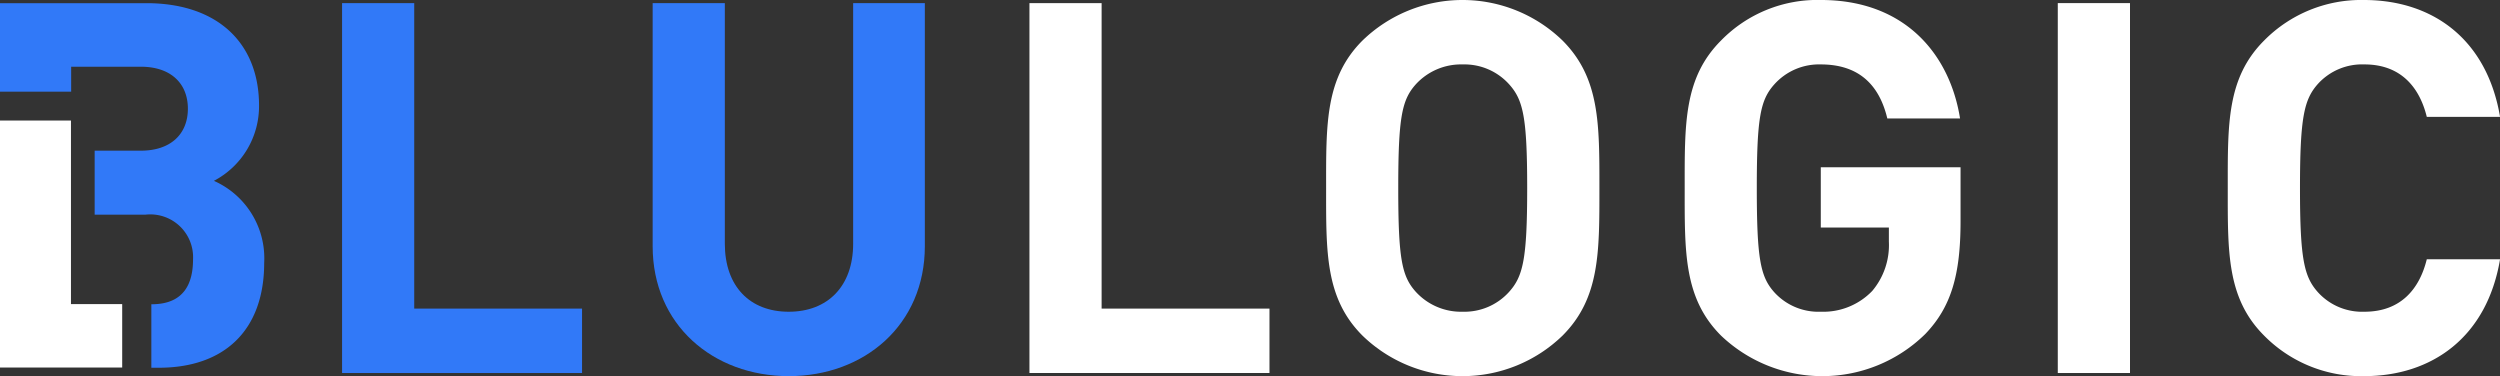 <?xml version="1.0" encoding="UTF-8"?> <svg xmlns="http://www.w3.org/2000/svg" width="183.599" height="27.624" viewBox="0 0 183.599 27.624"><rect x="0" y="0" width="183.599" height="27.624" fill="#333333" stroke="none"/><g id="Group_140" data-name="Group 140" transform="translate(-36 -236.826)"><path id="Path_2918" data-name="Path 2918" d="M141,265.02V237.853h5.3v22.435h12.324v4.731Z" transform="translate(-79.879 -0.799)" fill="#3179f8"></path><path id="Path_2919" data-name="Path 2919" d="M245.633,265.248c-5.57,0-10-3.777-10-9.539V237.853h5.3v17.666c0,3.128,1.832,5,4.693,5s4.731-1.87,4.731-5V237.853h5.265v17.856c0,5.762-4.426,9.539-10,9.539" transform="translate(-151.702 -0.799)" fill="#3179f8"></path><path id="Path_2920" data-name="Path 2920" d="M352.092,265.02V237.853h5.3v22.435H369.72v4.731Z" transform="translate(-240.49 -0.799)" fill="#fff"></path><path id="Path_2921" data-name="Path 2921" d="M459.477,261.474a10.552,10.552,0,0,1-14.69,0c-2.747-2.747-2.671-6.143-2.671-10.836s-.076-8.089,2.671-10.836a10.551,10.551,0,0,1,14.69,0c2.747,2.747,2.709,6.142,2.709,10.836s.038,8.089-2.709,10.836m-3.93-18.467a4.413,4.413,0,0,0-3.4-1.449,4.5,4.5,0,0,0-3.434,1.449c-1.03,1.145-1.3,2.4-1.3,7.631s.267,6.486,1.3,7.631a4.5,4.5,0,0,0,3.434,1.45,4.412,4.412,0,0,0,3.4-1.45c1.03-1.145,1.335-2.4,1.335-7.631s-.3-6.486-1.335-7.631" transform="translate(-308.726)" fill="#fff"></path><path id="Path_2922" data-name="Path 2922" d="M570.234,261.359a10.782,10.782,0,0,1-14.995.114c-2.747-2.747-2.67-6.143-2.67-10.836s-.076-8.088,2.67-10.836a9.884,9.884,0,0,1,7.326-2.976c6.3,0,9.5,4.12,10.226,8.7h-5.342c-.61-2.557-2.175-3.968-4.884-3.968a4.411,4.411,0,0,0-3.4,1.45c-1.03,1.145-1.3,2.4-1.3,7.631s.267,6.525,1.3,7.669a4.383,4.383,0,0,0,3.4,1.412,4.987,4.987,0,0,0,3.778-1.527,5.222,5.222,0,0,0,1.221-3.624v-1.03h-5v-4.427h10.264v3.968c0,3.93-.687,6.295-2.594,8.28" transform="translate(-392.846)" fill="#fff"></path><rect id="Rectangle_136" data-name="Rectangle 136" width="5.303" height="27.166" transform="translate(187.123 237.054)" fill="#fff"></rect><path id="Path_2923" data-name="Path 2923" d="M726.018,264.45a10.005,10.005,0,0,1-7.326-2.976c-2.748-2.747-2.671-6.143-2.671-10.836s-.077-8.088,2.671-10.836a10.006,10.006,0,0,1,7.326-2.976c5.075,0,9.042,2.9,10,8.584h-5.38c-.534-2.175-1.908-3.853-4.578-3.853a4.385,4.385,0,0,0-3.4,1.411c-1.031,1.145-1.335,2.442-1.335,7.67s.3,6.525,1.335,7.669a4.382,4.382,0,0,0,3.4,1.412c2.671,0,4.044-1.679,4.578-3.854h5.38c-.954,5.685-4.96,8.585-10,8.585" transform="translate(-516.415)" fill="#fff"></path><path id="Path_2924" data-name="Path 2924" d="M51.715,250.9a6.189,6.189,0,0,0,3.309-5.526c0-4.587-3.045-7.519-8.271-7.519H36v6.5h5.226v-1.833h5.113c2.218,0,3.459,1.24,3.459,3.083s-1.24,3.083-3.459,3.083H42.952v4.7h3.725a3.143,3.143,0,0,1,3.5,3.271c0,1.8-.674,3.308-3.042,3.308h-.02v4.662h.546c4.775,0,7.741-2.707,7.741-7.707a6.218,6.218,0,0,0-3.685-6.015" transform="translate(0 -0.796)" fill="#3179f8"></path><path id="Path_2925" data-name="Path 2925" d="M36,291.8V273.661h5.211v13.481h3.763V291.8Z" transform="translate(0 -27.983)" fill="#fff"></path></g></svg> 